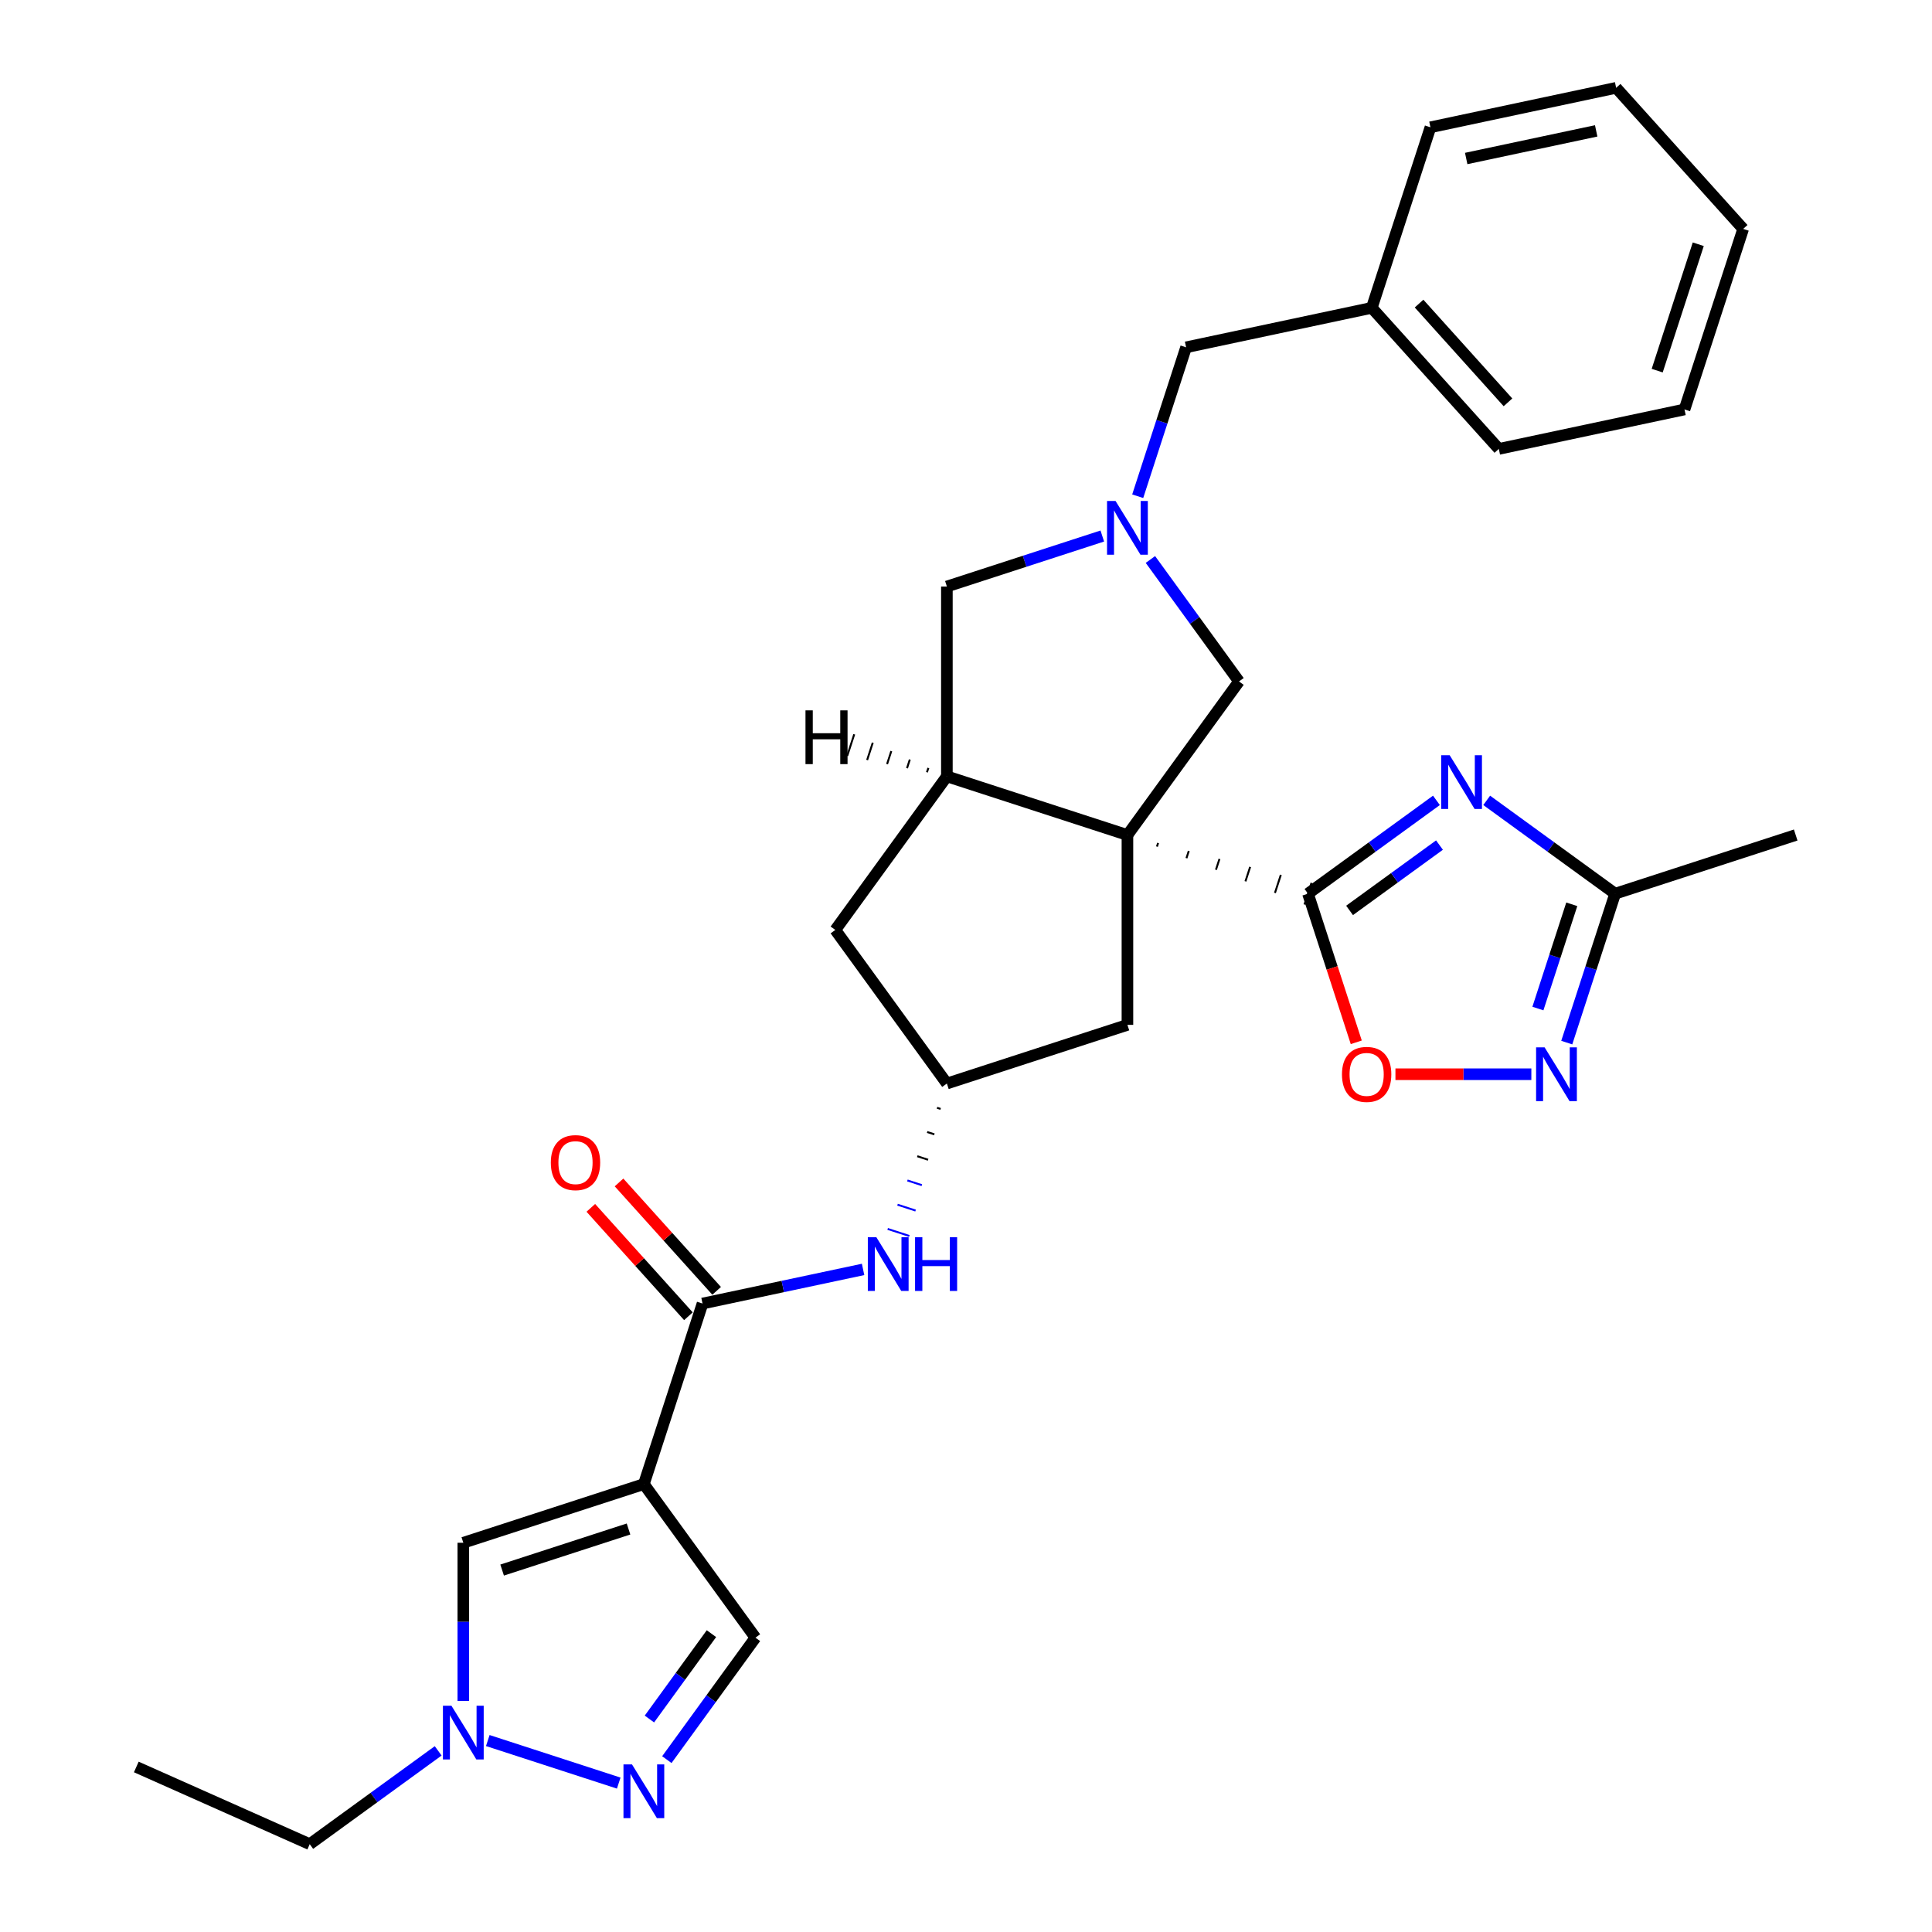 <?xml version='1.0' encoding='iso-8859-1'?>
<svg version='1.1' baseProfile='full'
              xmlns='http://www.w3.org/2000/svg'
                      xmlns:rdkit='http://www.rdkit.org/xml'
                      xmlns:xlink='http://www.w3.org/1999/xlink'
                  xml:space='preserve'
width='1000px' height='1000px' viewBox='0 0 1000 1000'>
<!-- END OF HEADER -->
<rect style='opacity:1.0;fill:#FFFFFF;stroke:none' width='1000' height='1000' x='0' y='0'> </rect>
<path class='bond-0' d='M 598.828,438.201 L 599.435,436.332' style='fill:none;fill-rule:evenodd;stroke:#000000;stroke-width:1.0px;stroke-linecap:butt;stroke-linejoin:miter;stroke-opacity:1' />
<path class='bond-0' d='M 614.1,444.197 L 615.314,440.459' style='fill:none;fill-rule:evenodd;stroke:#000000;stroke-width:1.0px;stroke-linecap:butt;stroke-linejoin:miter;stroke-opacity:1' />
<path class='bond-0' d='M 629.371,450.192 L 631.193,444.585' style='fill:none;fill-rule:evenodd;stroke:#000000;stroke-width:1.0px;stroke-linecap:butt;stroke-linejoin:miter;stroke-opacity:1' />
<path class='bond-0' d='M 644.643,456.187 L 647.072,448.711' style='fill:none;fill-rule:evenodd;stroke:#000000;stroke-width:1.0px;stroke-linecap:butt;stroke-linejoin:miter;stroke-opacity:1' />
<path class='bond-0' d='M 659.915,462.182 L 662.951,452.837' style='fill:none;fill-rule:evenodd;stroke:#000000;stroke-width:1.0px;stroke-linecap:butt;stroke-linejoin:miter;stroke-opacity:1' />
<path class='bond-0' d='M 675.186,468.178 L 678.83,456.963' style='fill:none;fill-rule:evenodd;stroke:#000000;stroke-width:1.0px;stroke-linecap:butt;stroke-linejoin:miter;stroke-opacity:1' />
<path class='bond-3' d='M 583.557,432.206 L 490.105,401.842' style='fill:none;fill-rule:evenodd;stroke:#000000;stroke-width:6px;stroke-linecap:butt;stroke-linejoin:miter;stroke-opacity:1' />
<path class='bond-12' d='M 583.557,432.206 L 641.313,352.712' style='fill:none;fill-rule:evenodd;stroke:#000000;stroke-width:6px;stroke-linecap:butt;stroke-linejoin:miter;stroke-opacity:1' />
<path class='bond-15' d='M 583.557,432.206 L 583.557,530.467' style='fill:none;fill-rule:evenodd;stroke:#000000;stroke-width:6px;stroke-linecap:butt;stroke-linejoin:miter;stroke-opacity:1' />
<path class='bond-1' d='M 677.008,462.571 L 710.251,438.418' style='fill:none;fill-rule:evenodd;stroke:#000000;stroke-width:6px;stroke-linecap:butt;stroke-linejoin:miter;stroke-opacity:1' />
<path class='bond-1' d='M 710.251,438.418 L 743.493,414.266' style='fill:none;fill-rule:evenodd;stroke:#0000FF;stroke-width:6px;stroke-linecap:butt;stroke-linejoin:miter;stroke-opacity:1' />
<path class='bond-1' d='M 698.532,471.224 L 721.802,454.317' style='fill:none;fill-rule:evenodd;stroke:#000000;stroke-width:6px;stroke-linecap:butt;stroke-linejoin:miter;stroke-opacity:1' />
<path class='bond-1' d='M 721.802,454.317 L 745.072,437.411' style='fill:none;fill-rule:evenodd;stroke:#0000FF;stroke-width:6px;stroke-linecap:butt;stroke-linejoin:miter;stroke-opacity:1' />
<path class='bond-7' d='M 677.008,462.571 L 689.505,501.033' style='fill:none;fill-rule:evenodd;stroke:#000000;stroke-width:6px;stroke-linecap:butt;stroke-linejoin:miter;stroke-opacity:1' />
<path class='bond-7' d='M 689.505,501.033 L 702.002,539.495' style='fill:none;fill-rule:evenodd;stroke:#FF0000;stroke-width:6px;stroke-linecap:butt;stroke-linejoin:miter;stroke-opacity:1' />
<path class='bond-10' d='M 769.513,414.266 L 802.755,438.418' style='fill:none;fill-rule:evenodd;stroke:#0000FF;stroke-width:6px;stroke-linecap:butt;stroke-linejoin:miter;stroke-opacity:1' />
<path class='bond-10' d='M 802.755,438.418 L 835.998,462.571' style='fill:none;fill-rule:evenodd;stroke:#000000;stroke-width:6px;stroke-linecap:butt;stroke-linejoin:miter;stroke-opacity:1' />
<path class='bond-2' d='M 333.263,768.164 L 363.627,674.713' style='fill:none;fill-rule:evenodd;stroke:#000000;stroke-width:6px;stroke-linecap:butt;stroke-linejoin:miter;stroke-opacity:1' />
<path class='bond-9' d='M 333.263,768.164 L 239.811,798.528' style='fill:none;fill-rule:evenodd;stroke:#000000;stroke-width:6px;stroke-linecap:butt;stroke-linejoin:miter;stroke-opacity:1' />
<path class='bond-9' d='M 325.318,791.409 L 259.902,812.664' style='fill:none;fill-rule:evenodd;stroke:#000000;stroke-width:6px;stroke-linecap:butt;stroke-linejoin:miter;stroke-opacity:1' />
<path class='bond-13' d='M 333.263,768.164 L 391.019,847.659' style='fill:none;fill-rule:evenodd;stroke:#000000;stroke-width:6px;stroke-linecap:butt;stroke-linejoin:miter;stroke-opacity:1' />
<path class='bond-16' d='M 490.105,401.842 L 490.105,303.581' style='fill:none;fill-rule:evenodd;stroke:#000000;stroke-width:6px;stroke-linecap:butt;stroke-linejoin:miter;stroke-opacity:1' />
<path class='bond-18' d='M 490.105,401.842 L 432.349,481.337' style='fill:none;fill-rule:evenodd;stroke:#000000;stroke-width:6px;stroke-linecap:butt;stroke-linejoin:miter;stroke-opacity:1' />
<path class='bond-35' d='M 480.514,397.486 L 479.785,399.729' style='fill:none;fill-rule:evenodd;stroke:#000000;stroke-width:1.0px;stroke-linecap:butt;stroke-linejoin:miter;stroke-opacity:1' />
<path class='bond-35' d='M 470.923,393.13 L 469.466,397.616' style='fill:none;fill-rule:evenodd;stroke:#000000;stroke-width:1.0px;stroke-linecap:butt;stroke-linejoin:miter;stroke-opacity:1' />
<path class='bond-35' d='M 461.332,388.774 L 459.146,395.502' style='fill:none;fill-rule:evenodd;stroke:#000000;stroke-width:1.0px;stroke-linecap:butt;stroke-linejoin:miter;stroke-opacity:1' />
<path class='bond-35' d='M 451.742,384.418 L 448.827,393.389' style='fill:none;fill-rule:evenodd;stroke:#000000;stroke-width:1.0px;stroke-linecap:butt;stroke-linejoin:miter;stroke-opacity:1' />
<path class='bond-35' d='M 442.151,380.062 L 438.507,391.276' style='fill:none;fill-rule:evenodd;stroke:#000000;stroke-width:1.0px;stroke-linecap:butt;stroke-linejoin:miter;stroke-opacity:1' />
<path class='bond-4' d='M 363.627,674.713 L 405.179,665.88' style='fill:none;fill-rule:evenodd;stroke:#000000;stroke-width:6px;stroke-linecap:butt;stroke-linejoin:miter;stroke-opacity:1' />
<path class='bond-4' d='M 405.179,665.88 L 446.731,657.048' style='fill:none;fill-rule:evenodd;stroke:#0000FF;stroke-width:6px;stroke-linecap:butt;stroke-linejoin:miter;stroke-opacity:1' />
<path class='bond-19' d='M 370.929,668.138 L 345.67,640.084' style='fill:none;fill-rule:evenodd;stroke:#000000;stroke-width:6px;stroke-linecap:butt;stroke-linejoin:miter;stroke-opacity:1' />
<path class='bond-19' d='M 345.67,640.084 L 320.41,612.031' style='fill:none;fill-rule:evenodd;stroke:#FF0000;stroke-width:6px;stroke-linecap:butt;stroke-linejoin:miter;stroke-opacity:1' />
<path class='bond-19' d='M 356.325,681.287 L 331.065,653.234' style='fill:none;fill-rule:evenodd;stroke:#000000;stroke-width:6px;stroke-linecap:butt;stroke-linejoin:miter;stroke-opacity:1' />
<path class='bond-19' d='M 331.065,653.234 L 305.806,625.181' style='fill:none;fill-rule:evenodd;stroke:#FF0000;stroke-width:6px;stroke-linecap:butt;stroke-linejoin:miter;stroke-opacity:1' />
<path class='bond-5' d='M 595.45,289.587 L 618.382,321.149' style='fill:none;fill-rule:evenodd;stroke:#0000FF;stroke-width:6px;stroke-linecap:butt;stroke-linejoin:miter;stroke-opacity:1' />
<path class='bond-5' d='M 618.382,321.149 L 641.313,352.712' style='fill:none;fill-rule:evenodd;stroke:#000000;stroke-width:6px;stroke-linecap:butt;stroke-linejoin:miter;stroke-opacity:1' />
<path class='bond-20' d='M 588.876,256.847 L 601.398,218.306' style='fill:none;fill-rule:evenodd;stroke:#0000FF;stroke-width:6px;stroke-linecap:butt;stroke-linejoin:miter;stroke-opacity:1' />
<path class='bond-20' d='M 601.398,218.306 L 613.921,179.765' style='fill:none;fill-rule:evenodd;stroke:#000000;stroke-width:6px;stroke-linecap:butt;stroke-linejoin:miter;stroke-opacity:1' />
<path class='bond-31' d='M 570.547,277.444 L 530.326,290.513' style='fill:none;fill-rule:evenodd;stroke:#0000FF;stroke-width:6px;stroke-linecap:butt;stroke-linejoin:miter;stroke-opacity:1' />
<path class='bond-31' d='M 530.326,290.513 L 490.105,303.581' style='fill:none;fill-rule:evenodd;stroke:#000000;stroke-width:6px;stroke-linecap:butt;stroke-linejoin:miter;stroke-opacity:1' />
<path class='bond-6' d='M 792.624,556.022 L 757.451,556.022' style='fill:none;fill-rule:evenodd;stroke:#0000FF;stroke-width:6px;stroke-linecap:butt;stroke-linejoin:miter;stroke-opacity:1' />
<path class='bond-6' d='M 757.451,556.022 L 722.278,556.022' style='fill:none;fill-rule:evenodd;stroke:#FF0000;stroke-width:6px;stroke-linecap:butt;stroke-linejoin:miter;stroke-opacity:1' />
<path class='bond-32' d='M 810.952,539.652 L 823.475,501.111' style='fill:none;fill-rule:evenodd;stroke:#0000FF;stroke-width:6px;stroke-linecap:butt;stroke-linejoin:miter;stroke-opacity:1' />
<path class='bond-32' d='M 823.475,501.111 L 835.998,462.571' style='fill:none;fill-rule:evenodd;stroke:#000000;stroke-width:6px;stroke-linecap:butt;stroke-linejoin:miter;stroke-opacity:1' />
<path class='bond-32' d='M 796.019,522.017 L 804.785,495.038' style='fill:none;fill-rule:evenodd;stroke:#0000FF;stroke-width:6px;stroke-linecap:butt;stroke-linejoin:miter;stroke-opacity:1' />
<path class='bond-32' d='M 804.785,495.038 L 813.55,468.06' style='fill:none;fill-rule:evenodd;stroke:#000000;stroke-width:6px;stroke-linecap:butt;stroke-linejoin:miter;stroke-opacity:1' />
<path class='bond-8' d='M 345.157,910.783 L 368.088,879.221' style='fill:none;fill-rule:evenodd;stroke:#0000FF;stroke-width:6px;stroke-linecap:butt;stroke-linejoin:miter;stroke-opacity:1' />
<path class='bond-8' d='M 368.088,879.221 L 391.019,847.659' style='fill:none;fill-rule:evenodd;stroke:#000000;stroke-width:6px;stroke-linecap:butt;stroke-linejoin:miter;stroke-opacity:1' />
<path class='bond-8' d='M 336.137,889.763 L 352.189,867.67' style='fill:none;fill-rule:evenodd;stroke:#0000FF;stroke-width:6px;stroke-linecap:butt;stroke-linejoin:miter;stroke-opacity:1' />
<path class='bond-8' d='M 352.189,867.67 L 368.241,845.576' style='fill:none;fill-rule:evenodd;stroke:#000000;stroke-width:6px;stroke-linecap:butt;stroke-linejoin:miter;stroke-opacity:1' />
<path class='bond-33' d='M 320.253,922.926 L 252.479,900.905' style='fill:none;fill-rule:evenodd;stroke:#0000FF;stroke-width:6px;stroke-linecap:butt;stroke-linejoin:miter;stroke-opacity:1' />
<path class='bond-11' d='M 239.811,798.528 L 239.811,839.474' style='fill:none;fill-rule:evenodd;stroke:#000000;stroke-width:6px;stroke-linecap:butt;stroke-linejoin:miter;stroke-opacity:1' />
<path class='bond-11' d='M 239.811,839.474 L 239.811,880.419' style='fill:none;fill-rule:evenodd;stroke:#0000FF;stroke-width:6px;stroke-linecap:butt;stroke-linejoin:miter;stroke-opacity:1' />
<path class='bond-23' d='M 835.998,462.571 L 929.449,432.206' style='fill:none;fill-rule:evenodd;stroke:#000000;stroke-width:6px;stroke-linecap:butt;stroke-linejoin:miter;stroke-opacity:1' />
<path class='bond-22' d='M 226.802,906.241 L 193.559,930.393' style='fill:none;fill-rule:evenodd;stroke:#0000FF;stroke-width:6px;stroke-linecap:butt;stroke-linejoin:miter;stroke-opacity:1' />
<path class='bond-22' d='M 193.559,930.393 L 160.317,954.545' style='fill:none;fill-rule:evenodd;stroke:#000000;stroke-width:6px;stroke-linecap:butt;stroke-linejoin:miter;stroke-opacity:1' />
<path class='bond-14' d='M 484.996,573.375 L 486.865,573.982' style='fill:none;fill-rule:evenodd;stroke:#000000;stroke-width:1.0px;stroke-linecap:butt;stroke-linejoin:miter;stroke-opacity:1' />
<path class='bond-14' d='M 479.888,585.918 L 483.626,587.132' style='fill:none;fill-rule:evenodd;stroke:#000000;stroke-width:1.0px;stroke-linecap:butt;stroke-linejoin:miter;stroke-opacity:1' />
<path class='bond-14' d='M 474.779,598.461 L 480.386,600.283' style='fill:none;fill-rule:evenodd;stroke:#000000;stroke-width:1.0px;stroke-linecap:butt;stroke-linejoin:miter;stroke-opacity:1' />
<path class='bond-14' d='M 469.67,611.004 L 477.146,613.433' style='fill:none;fill-rule:evenodd;stroke:#0000FF;stroke-width:1.0px;stroke-linecap:butt;stroke-linejoin:miter;stroke-opacity:1' />
<path class='bond-14' d='M 464.561,623.548 L 473.907,626.584' style='fill:none;fill-rule:evenodd;stroke:#0000FF;stroke-width:1.0px;stroke-linecap:butt;stroke-linejoin:miter;stroke-opacity:1' />
<path class='bond-14' d='M 459.453,636.091 L 470.667,639.735' style='fill:none;fill-rule:evenodd;stroke:#0000FF;stroke-width:1.0px;stroke-linecap:butt;stroke-linejoin:miter;stroke-opacity:1' />
<path class='bond-17' d='M 583.557,530.467 L 490.105,560.831' style='fill:none;fill-rule:evenodd;stroke:#000000;stroke-width:6px;stroke-linecap:butt;stroke-linejoin:miter;stroke-opacity:1' />
<path class='bond-30' d='M 490.105,560.831 L 432.349,481.337' style='fill:none;fill-rule:evenodd;stroke:#000000;stroke-width:6px;stroke-linecap:butt;stroke-linejoin:miter;stroke-opacity:1' />
<path class='bond-21' d='M 613.921,179.765 L 710.034,159.336' style='fill:none;fill-rule:evenodd;stroke:#000000;stroke-width:6px;stroke-linecap:butt;stroke-linejoin:miter;stroke-opacity:1' />
<path class='bond-24' d='M 710.034,159.336 L 775.784,232.358' style='fill:none;fill-rule:evenodd;stroke:#000000;stroke-width:6px;stroke-linecap:butt;stroke-linejoin:miter;stroke-opacity:1' />
<path class='bond-24' d='M 734.501,157.139 L 780.526,208.255' style='fill:none;fill-rule:evenodd;stroke:#000000;stroke-width:6px;stroke-linecap:butt;stroke-linejoin:miter;stroke-opacity:1' />
<path class='bond-25' d='M 710.034,159.336 L 740.399,65.884' style='fill:none;fill-rule:evenodd;stroke:#000000;stroke-width:6px;stroke-linecap:butt;stroke-linejoin:miter;stroke-opacity:1' />
<path class='bond-26' d='M 160.317,954.545 L 70.551,914.579' style='fill:none;fill-rule:evenodd;stroke:#000000;stroke-width:6px;stroke-linecap:butt;stroke-linejoin:miter;stroke-opacity:1' />
<path class='bond-27' d='M 775.784,232.358 L 871.897,211.928' style='fill:none;fill-rule:evenodd;stroke:#000000;stroke-width:6px;stroke-linecap:butt;stroke-linejoin:miter;stroke-opacity:1' />
<path class='bond-28' d='M 740.399,65.884 L 836.512,45.455' style='fill:none;fill-rule:evenodd;stroke:#000000;stroke-width:6px;stroke-linecap:butt;stroke-linejoin:miter;stroke-opacity:1' />
<path class='bond-28' d='M 758.902,82.042 L 826.181,67.742' style='fill:none;fill-rule:evenodd;stroke:#000000;stroke-width:6px;stroke-linecap:butt;stroke-linejoin:miter;stroke-opacity:1' />
<path class='bond-34' d='M 871.897,211.928 L 902.262,118.477' style='fill:none;fill-rule:evenodd;stroke:#000000;stroke-width:6px;stroke-linecap:butt;stroke-linejoin:miter;stroke-opacity:1' />
<path class='bond-34' d='M 857.762,191.838 L 879.017,126.421' style='fill:none;fill-rule:evenodd;stroke:#000000;stroke-width:6px;stroke-linecap:butt;stroke-linejoin:miter;stroke-opacity:1' />
<path class='bond-29' d='M 836.512,45.455 L 902.262,118.477' style='fill:none;fill-rule:evenodd;stroke:#000000;stroke-width:6px;stroke-linecap:butt;stroke-linejoin:miter;stroke-opacity:1' />
<path  class='atom-2' d='M 750.352 390.901
L 759.47 405.64
Q 760.374 407.094, 761.829 409.727
Q 763.283 412.361, 763.361 412.518
L 763.361 390.901
L 767.056 390.901
L 767.056 418.728
L 763.244 418.728
L 753.457 402.613
Q 752.317 400.727, 751.099 398.565
Q 749.919 396.403, 749.566 395.735
L 749.566 418.728
L 745.95 418.728
L 745.95 390.901
L 750.352 390.901
' fill='#0000FF'/>
<path  class='atom-6' d='M 577.405 259.303
L 586.524 274.042
Q 587.428 275.497, 588.882 278.13
Q 590.337 280.763, 590.415 280.921
L 590.415 259.303
L 594.11 259.303
L 594.11 287.131
L 590.297 287.131
L 580.511 271.016
Q 579.371 269.129, 578.152 266.968
Q 576.973 264.806, 576.619 264.138
L 576.619 287.131
L 573.003 287.131
L 573.003 259.303
L 577.405 259.303
' fill='#0000FF'/>
<path  class='atom-7' d='M 799.482 542.108
L 808.601 556.847
Q 809.505 558.302, 810.959 560.935
Q 812.413 563.569, 812.492 563.726
L 812.492 542.108
L 816.186 542.108
L 816.186 569.936
L 812.374 569.936
L 802.587 553.821
Q 801.447 551.934, 800.229 549.773
Q 799.05 547.611, 798.696 546.943
L 798.696 569.936
L 795.08 569.936
L 795.08 542.108
L 799.482 542.108
' fill='#0000FF'/>
<path  class='atom-8' d='M 694.599 556.101
Q 694.599 549.419, 697.9 545.685
Q 701.202 541.951, 707.372 541.951
Q 713.543 541.951, 716.845 545.685
Q 720.146 549.419, 720.146 556.101
Q 720.146 562.861, 716.805 566.713
Q 713.465 570.525, 707.372 570.525
Q 701.241 570.525, 697.9 566.713
Q 694.599 562.9, 694.599 556.101
M 707.372 567.381
Q 711.617 567.381, 713.897 564.551
Q 716.216 561.682, 716.216 556.101
Q 716.216 550.637, 713.897 547.886
Q 711.617 545.096, 707.372 545.096
Q 703.128 545.096, 700.809 547.847
Q 698.529 550.598, 698.529 556.101
Q 698.529 561.721, 700.809 564.551
Q 703.128 567.381, 707.372 567.381
' fill='#FF0000'/>
<path  class='atom-9' d='M 327.112 913.24
L 336.23 927.979
Q 337.134 929.433, 338.589 932.066
Q 340.043 934.7, 340.121 934.857
L 340.121 913.24
L 343.816 913.24
L 343.816 941.067
L 340.004 941.067
L 330.217 924.952
Q 329.077 923.066, 327.859 920.904
Q 326.679 918.742, 326.326 918.074
L 326.326 941.067
L 322.71 941.067
L 322.71 913.24
L 327.112 913.24
' fill='#0000FF'/>
<path  class='atom-12' d='M 233.66 882.875
L 242.779 897.615
Q 243.683 899.069, 245.137 901.702
Q 246.591 904.336, 246.67 904.493
L 246.67 882.875
L 250.364 882.875
L 250.364 910.703
L 246.552 910.703
L 236.765 894.588
Q 235.625 892.702, 234.407 890.54
Q 233.228 888.378, 232.874 887.71
L 232.874 910.703
L 229.258 910.703
L 229.258 882.875
L 233.66 882.875
' fill='#0000FF'/>
<path  class='atom-15' d='M 453.59 640.369
L 462.708 655.108
Q 463.612 656.563, 465.066 659.196
Q 466.521 661.829, 466.599 661.987
L 466.599 640.369
L 470.294 640.369
L 470.294 668.197
L 466.481 668.197
L 456.695 652.082
Q 455.555 650.195, 454.336 648.034
Q 453.157 645.872, 452.804 645.204
L 452.804 668.197
L 449.188 668.197
L 449.188 640.369
L 453.59 640.369
' fill='#0000FF'/>
<path  class='atom-15' d='M 473.635 640.369
L 477.408 640.369
L 477.408 652.2
L 491.636 652.2
L 491.636 640.369
L 495.409 640.369
L 495.409 668.197
L 491.636 668.197
L 491.636 655.344
L 477.408 655.344
L 477.408 668.197
L 473.635 668.197
L 473.635 640.369
' fill='#0000FF'/>
<path  class='atom-20' d='M 285.104 601.769
Q 285.104 595.087, 288.405 591.353
Q 291.707 587.62, 297.878 587.62
Q 304.049 587.62, 307.35 591.353
Q 310.652 595.087, 310.652 601.769
Q 310.652 608.529, 307.311 612.381
Q 303.97 616.194, 297.878 616.194
Q 291.746 616.194, 288.405 612.381
Q 285.104 608.569, 285.104 601.769
M 297.878 613.049
Q 302.123 613.049, 304.402 610.22
Q 306.721 607.35, 306.721 601.769
Q 306.721 596.306, 304.402 593.554
Q 302.123 590.764, 297.878 590.764
Q 293.633 590.764, 291.314 593.515
Q 289.034 596.266, 289.034 601.769
Q 289.034 607.39, 291.314 610.22
Q 293.633 613.049, 297.878 613.049
' fill='#FF0000'/>
<path  class='atom-31' d='M 416.917 367.685
L 420.69 367.685
L 420.69 379.516
L 434.918 379.516
L 434.918 367.685
L 438.691 367.685
L 438.691 395.513
L 434.918 395.513
L 434.918 382.66
L 420.69 382.66
L 420.69 395.513
L 416.917 395.513
L 416.917 367.685
' fill='#000000'/>
</svg>
